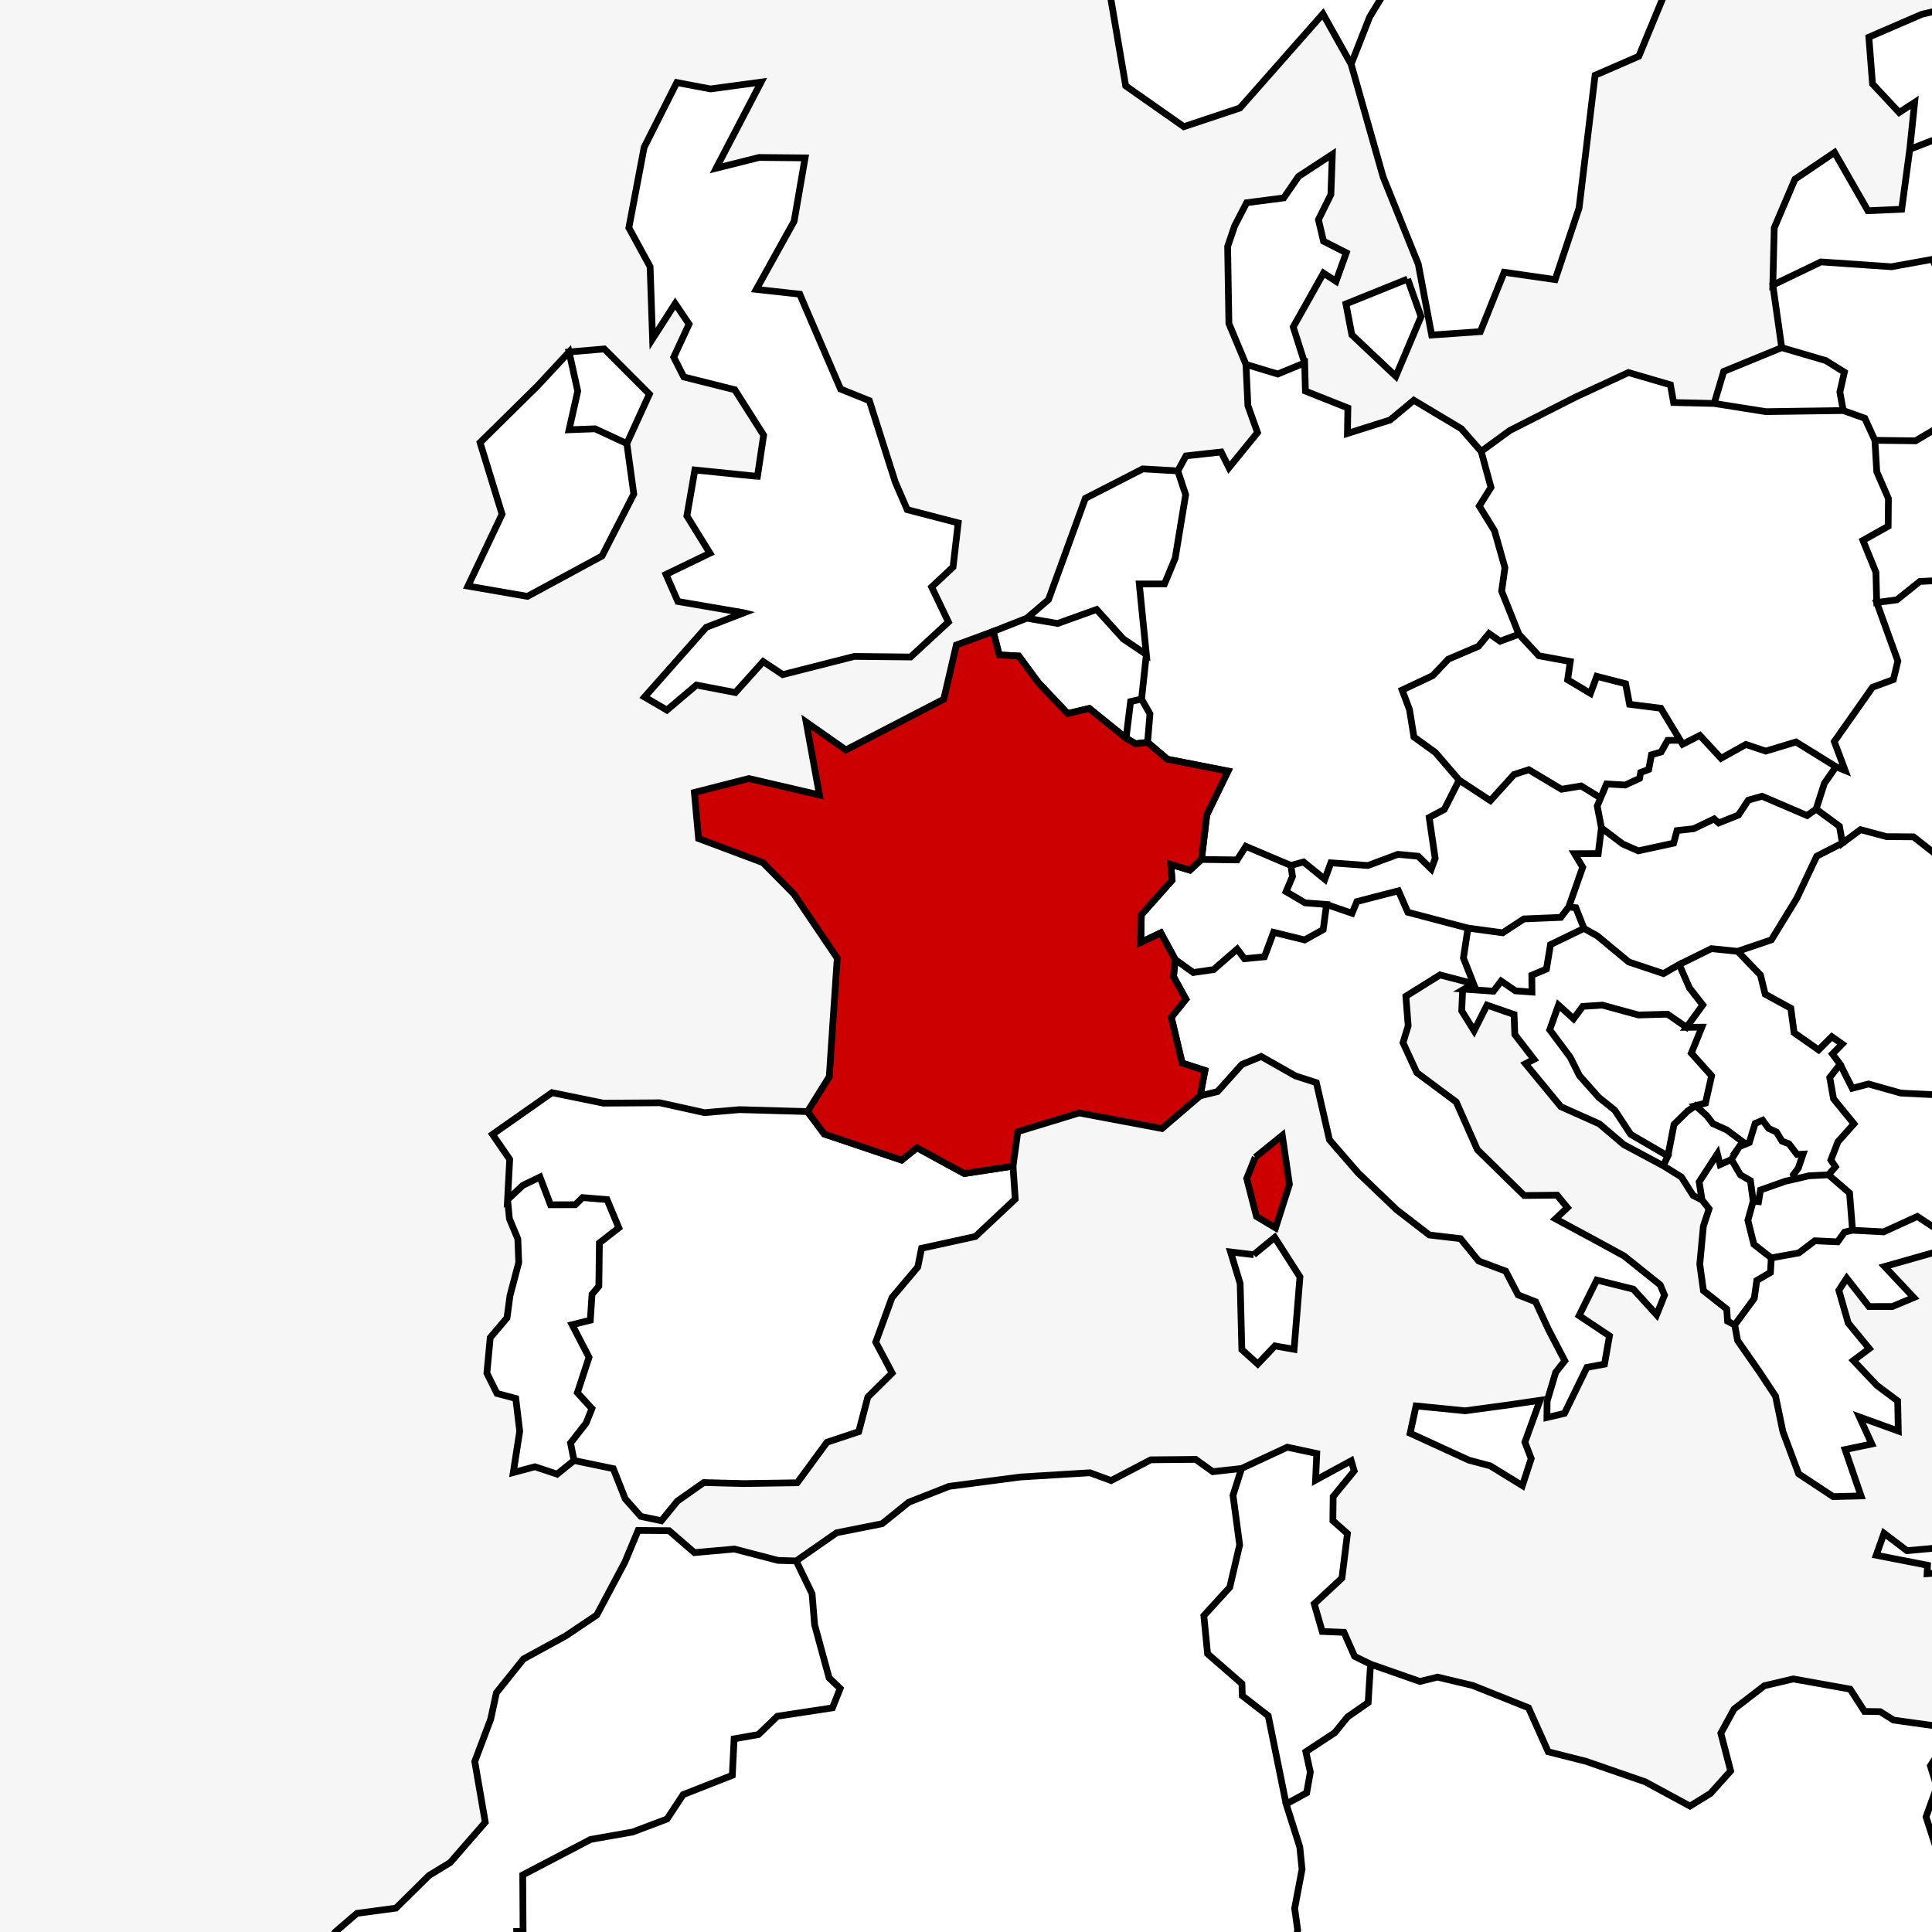 <svg viewBox="0 0 144 144" version="1.1" xmlns="http://www.w3.org/2000/svg">
    <clipPath id="clip"> <rect x="0" y="0" width="144" height="144" /> </clipPath>
    <rect fill="#f6f6f6" id="background" width="146" height="146" y="-1" x="-1" />
    <g clip-path="url(#clip)">
      <g transform="scale(3.134 -3.134) translate(21.106 -74.734)"
         stroke="#000" stroke-width="0.16" fill="none" >
        <path d="M -8.666,28.798 L -8.665,28.722 L -8.684,28.504 L -8.687,26.809 L -11.969,26.867 L -11.937,24.051 L -12.874,23.954 L -13.119,23.395 L -12.929,21.837 L -16.845,21.844 L -17.063,21.486 L -17.02,21.94 L -17.003,21.938 L -14.751,22.024 L -14.631,22.412 L -14.221,22.896 L -13.891,24.396 L -12.501,25.58 L -12.031,26.976 L -11.718,27.057 L -11.393,27.928 L -10.551,28.048 L -10.189,27.903 L -9.735,27.903 L -9.413,28.158 L -8.795,28.194 L -8.818,28.798 L -8.666,28.798 M 22.731,64.97 L 20.892,64.944 L 19.661,65.139 L 19.888,65.9 L 21.268,66.466 L 22.316,66.159 L 22.758,65.883 L 22.651,65.409 L 22.731,64.97 M 31.101,98.153 L 29.4,97.015 L 28.592,96.757 L 29.016,98.753 L 27.732,99.914 L 26.18,98.923 L 25.689,96.834 L 24.736,95.606 L 23.662,96.273 L 22.356,96.136 L 21.245,97.618 L 20.646,96.873 L 20.025,96.758 L 19.879,94.944 L 17.994,95.381 L 17.729,93.875 L 16.769,93.884 L 16.109,92.012 L 15.108,89.204 L 13.556,85.812 L 13.92,85.015 L 13.572,84.102 L 12.58,84.142 L 11.931,82.032 L 11.992,79.159 L 12.631,78.095 L 12.3,75.692 L 11.468,74.331 L 11.027,73.207 L 10.357,74.404 L 8.382,72.165 L 7.049,71.721 L 5.666,72.691 L 5.308,74.786 L 4.992,79.521 L 5.913,80.905 L 8.553,82.757 L 10.528,85.109 L 12.358,88.43 L 14.761,93.344 L 16.436,95.369 L 19.184,98.901 L 21.378,100.183 L 23.024,100.026 L 24.547,102.522 L 26.37,102.386 L 28.166,103.001 L 31.293,100.773 L 30.005,99.979 L 31.101,98.153 M 9.482,31.829 L 9.056,33.928 L 8.439,34.405 L 8.43,34.692 L 7.613,35.403 L 7.524,36.309 L 8.141,36.985 L 8.376,37.992 L 8.218,39.17 L 8.421,39.81 L 9.51,40.316 L 10.21,40.166 L 10.181,39.532 L 11.029,39.993 L 11.1,39.752 L 10.6,39.141 L 10.593,38.568 L 10.94,38.262 L 10.808,37.202 L 10.15,36.591 L 10.34,35.933 L 10.857,35.913 L 11.109,35.342 L 11.489,35.156 L 11.432,34.242 L 10.945,33.903 L 10.637,33.525 L 9.95,33.073 L 10.057,32.589 L 9.97,32.097 L 9.482,31.829 M -8.684,28.504 L -8.665,28.722 L -8.666,28.798 L -8.674,30.143 L -7.059,30.988 L -6.061,31.164 L -5.242,31.473 L -4.86,32.053 L -3.69,32.513 L -3.647,33.38 L -3.069,33.482 L -2.617,33.918 L -1.308,34.117 L -1.125,34.577 L -1.388,34.83 L -1.733,36.095 L -1.793,36.83 L -2.17,37.611 L -1.209,38.281 L -0.127,38.496 L 0.504,39.006 L 1.467,39.385 L 3.162,39.607 L 4.816,39.708 L 5.32,39.523 L 6.262,40.016 L 7.33,40.026 L 7.737,39.734 L 8.421,39.81 L 8.218,39.17 L 8.376,37.992 L 8.141,36.985 L 7.524,36.309 L 7.613,35.403 L 8.43,34.692 L 8.439,34.405 L 9.056,33.928 L 9.482,31.829 L 9.806,30.81 L 9.86,30.278 L 9.684,29.349 L 9.756,28.833 L 9.629,28.217 L 9.716,27.512 L 9.319,27.046 L 9.911,26.237 L 9.948,25.764 L 10.304,25.15 L 10.771,25.351 L 11.561,24.842 L 12,24.157 L 8.573,22.094 L 5.678,19.995 L 4.267,19.522 L 3.158,19.419 L 3.147,20.093 L 2.684,20.266 L 2.061,20.57 L 1.823,21.07 L -1.55,23.419 L -4.923,25.805 L -8.684,28.504 M 11.027,73.207 L 11.468,74.331 L 12.3,75.692 L 12.631,78.095 L 11.992,79.159 L 11.931,82.032 L 12.58,84.142 L 13.572,84.102 L 13.92,85.015 L 13.556,85.812 L 15.108,89.204 L 16.109,92.012 L 16.769,93.884 L 17.729,93.875 L 17.994,95.381 L 19.879,94.944 L 20.025,96.758 L 20.646,96.873 L 21.979,95.516 L 23.539,93.676 L 23.566,89.707 L 23.903,88.742 L 22.183,88.05 L 21.214,86.375 L 21.37,84.941 L 19.779,83.106 L 17.848,81.199 L 17.12,78.195 L 17.831,76.742 L 18.788,75.62 L 17.869,73.396 L 16.829,72.944 L 16.448,69.786 L 15.88,68.085 L 14.667,68.259 L 14.101,66.847 L 12.943,66.766 L 12.625,68.45 L 11.788,70.526 L 11.027,73.207 M 28.177,68.202 L 29.23,67.753 L 29.372,67.311 L 29.896,67.523 L 30.874,67.1 L 30.972,66.275 L 30.758,65.805 L 31.384,64.678 L 31.791,64.367 L 31.731,64.061 L 32.406,63.764 L 32.694,63.316 L 32.305,62.95 L 31.498,63.008 L 31.305,62.852 L 31.54,62.302 L 31.786,61.252 L 31.786,61.252 L 30.928,61.155 L 30.619,60.799 L 30.555,59.99 L 30.157,60.144 L 29.255,60.068 L 28.993,60.443 L 28.618,60.163 L 28.242,60.395 L 27.454,60.427 L 26.338,60.815 L 25.328,60.942 L 24.553,60.906 L 24.005,60.468 L 23.527,60.405 L 23.508,61.125 L 23.199,61.882 L 23.799,62.218 L 23.805,62.879 L 23.528,63.515 L 23.484,64.262 L 24.451,64.25 L 25.536,64.893 L 25.768,65.866 L 26.588,66.425 L 26.494,67.214 L 27.102,67.512 L 28.177,68.202 M 31.786,61.252 L 32.159,61.186 L 32.412,61.557 L 32.716,61.475 L 33.753,61.633 L 34.392,60.712 L 34.142,60.386 L 34.225,59.888 L 35.022,59.811 L 35.378,59.122 L 35.356,58.811 L 36.626,58.26 L 37.393,58.508 L 38.011,57.777 L 38.595,57.794 L 40.069,57.29 L 40.081,56.838 L 39.675,56.039 L 39.896,55.207 L 39.738,54.708 L 38.771,54.599 L 38.255,54.184 L 38.224,53.529 L 37.425,53.411 L 36.76,52.938 L 35.824,52.861 L 34.962,52.32 L 35.013,51.549 L 34.862,51.593 L 34.732,51.876 L 34.41,51.933 L 33.699,52.242 L 33.436,51.885 L 33.299,52.042 L 31.744,52.407 L 31.675,52.949 L 30.749,52.77 L 30.378,51.972 L 29.603,50.915 L 29.15,51.159 L 28.68,50.93 L 28.234,51.192 L 28.485,51.348 L 28.66,51.839 L 28.934,52.299 L 28.863,52.559 L 29.072,52.675 L 29.171,52.474 L 29.76,52.431 L 30.025,52.538 L 29.838,52.686 L 29.909,52.903 L 29.56,53.274 L 29.415,53.888 L 29.051,54.13 L 29.123,54.634 L 28.671,55.036 L 28.26,55.092 L 27.523,55.56 L 26.858,55.411 L 26.619,55.189 L 26.197,55.19 L 25.946,54.84 L 25.208,54.696 L 24.866,54.468 L 24.402,54.832 L 23.761,54.837 L 23.142,55.003 L 22.711,54.683 L 22.641,55.084 L 22.086,55.492 L 22.281,56.102 L 22.558,56.499 L 22.776,56.41 L 22.518,57.098 L 23.427,58.389 L 23.923,58.572 L 24.03,59.013 L 23.527,60.405 L 24.005,60.468 L 24.553,60.906 L 25.328,60.942 L 26.338,60.815 L 27.454,60.427 L 28.242,60.395 L 28.618,60.163 L 28.993,60.443 L 29.255,60.068 L 30.157,60.144 L 30.555,59.99 L 30.619,60.799 L 30.928,61.155 L 31.786,61.252 M 23.484,64.262 L 23.528,63.515 L 23.805,62.879 L 23.799,62.218 L 23.199,61.882 L 23.508,61.125 L 23.527,60.405 L 24.03,59.013 L 23.923,58.572 L 23.427,58.389 L 22.518,57.098 L 22.776,56.41 L 22.558,56.499 L 21.608,57.088 L 20.888,56.871 L 20.416,57.029 L 19.825,56.7 L 19.321,57.244 L 18.91,57.035 L 18.853,57.128 L 18.393,57.89 L 17.649,57.984 L 17.555,58.473 L 16.869,58.649 L 16.719,58.244 L 16.176,58.568 L 16.239,59.001 L 15.491,59.139 L 15.017,59.65 L 14.607,60.674 L 14.685,61.233 L 14.438,62.109 L 14.075,62.698 L 14.353,63.143 L 14.12,63.998 L 14.803,64.497 L 16.363,65.289 L 17.623,65.874 L 18.621,65.582 L 18.696,65.161 L 19.661,65.139 L 20.892,64.944 L 22.731,64.97 L 23.244,64.787 L 23.484,64.262 M 16.98,55.044 L 16.904,54.434 L 16.341,54.431 L 16.534,54.109 L 16.202,53.162 L 16.012,52.916 L 15.137,52.88 L 14.632,52.55 L 13.806,52.662 L 12.376,53.038 L 12.153,53.548 L 11.165,53.293 L 11.049,53.015 L 10.443,53.223 L 9.932,53.262 L 9.48,53.529 L 9.633,53.89 L 9.594,54.152 L 9.896,54.234 L 10.402,53.823 L 10.545,54.214 L 11.426,54.15 L 12.141,54.416 L 12.621,54.371 L 12.933,54.067 L 13.026,54.319 L 12.884,55.292 L 13.243,55.483 L 13.596,56.181 L 14.339,55.693 L 14.901,56.314 L 15.253,56.428 L 16.03,55.964 L 16.499,56.042 L 16.96,55.756 L 16.88,55.564 L 16.98,55.044 M 22.086,55.492 L 22.641,55.084 L 22.711,54.683 L 22.1,54.371 L 21.627,53.37 L 21.022,52.382 L 20.22,52.109 L 19.596,52.173 L 18.83,51.795 L 18.83,51.795 L 18.456,51.58 L 17.63,51.856 L 16.883,52.476 L 16.565,52.654 L 16.371,53.146 L 16.202,53.162 L 16.534,54.109 L 16.341,54.431 L 16.904,54.434 L 16.98,55.044 L 17.488,54.661 L 17.857,54.499 L 18.697,54.681 L 18.777,54.981 L 19.174,55.025 L 19.661,55.258 L 19.769,55.162 L 20.239,55.35 L 20.474,55.705 L 20.801,55.797 L 21.872,55.338 L 22.086,55.492 M 28.234,51.192 L 28.68,50.93 L 29.15,51.159 L 29.603,50.915 L 29.627,50.549 L 29.142,50.245 L 28.838,50.377 L 28.558,48.691 L 27.97,48.837 L 27.242,49.342 L 26.065,49.018 L 25.569,48.665 L 24.101,48.738 L 23.332,48.954 L 22.945,48.852 L 22.657,49.424 L 22.474,49.668 L 22.706,49.904 L 22.459,50.079 L 22.145,49.765 L 21.562,50.173 L 21.484,50.756 L 20.874,51.09 L 20.762,51.545 L 20.22,52.109 L 21.022,52.382 L 21.627,53.37 L 22.1,54.371 L 22.711,54.683 L 23.142,55.003 L 23.761,54.837 L 24.402,54.832 L 24.866,54.468 L 25.208,54.696 L 25.946,54.84 L 26.197,55.19 L 26.619,55.189 L 26.924,55.043 L 27.234,54.6 L 27.551,53.975 L 28.128,53.101 L 28.16,52.462 L 28.054,51.846 L 28.234,51.192 M 26.494,67.214 L 26.588,66.425 L 25.768,65.866 L 25.536,64.893 L 24.451,64.25 L 23.484,64.262 L 23.244,64.787 L 22.731,64.97 L 22.651,65.409 L 22.758,65.883 L 22.316,66.159 L 21.268,66.466 L 21.056,67.954 L 22.201,68.505 L 23.878,68.39 L 24.861,68.568 L 25.001,68.193 L 25.533,68.078 L 26.494,67.214 M 27.288,70.587 L 27.77,70.16 L 27.855,69.27 L 28.177,68.202 L 27.102,67.512 L 26.494,67.214 L 25.533,68.078 L 25.001,68.193 L 24.861,68.568 L 23.878,68.39 L 22.201,68.505 L 21.056,67.954 L 21.09,69.315 L 21.582,70.471 L 22.524,71.108 L 23.318,69.722 L 24.121,69.758 L 24.313,71.183 L 25.165,71.515 L 25.603,71.285 L 26.464,70.591 L 27.288,70.587 M 27.981,74.415 L 27.981,74.415 L 28.132,74.072 L 27.42,72.953 L 27.717,71.18 L 27.288,70.587 L 26.464,70.591 L 25.603,71.285 L 25.165,71.515 L 24.313,71.183 L 24.429,72.299 L 24.061,72.059 L 23.427,72.738 L 23.34,73.85 L 24.604,74.396 L 25.864,74.683 L 26.949,74.357 L 27.981,74.415 L 27.981,74.415 M 14.12,63.998 L 14.353,63.143 L 14.075,62.698 L 14.438,62.109 L 14.685,61.233 L 14.607,60.674 L 15.017,59.65 L 14.571,59.484 L 14.307,59.667 L 14.056,59.364 L 13.338,59.057 L 12.967,58.665 L 12.24,58.323 L 12.415,57.86 L 12.521,57.207 L 13.031,56.838 L 13.596,56.181 L 13.243,55.483 L 12.884,55.292 L 13.026,54.319 L 12.933,54.067 L 12.621,54.371 L 12.141,54.416 L 11.426,54.15 L 10.545,54.214 L 10.402,53.823 L 9.896,54.234 L 9.594,54.152 L 8.523,54.606 L 8.317,54.283 L 7.467,54.294 L 7.594,55.358 L 8.099,56.395 L 6.658,56.677 L 6.186,57.078 L 6.243,57.756 L 6.043,58.107 L 6.157,59.169 L 5.989,60.846 L 6.589,60.847 L 6.843,61.459 L 7.092,62.969 L 6.905,63.535 L 7.1,63.892 L 7.936,63.984 L 8.122,63.612 L 8.801,64.446 L 8.572,65.087 L 8.526,66.068 L 9.282,65.839 L 9.922,66.103 L 9.94,65.433 L 10.95,65.032 L 10.939,64.425 L 11.956,64.746 L 12.518,65.215 L 13.647,64.539 L 14.12,63.998 M 22.657,49.424 L 22.945,48.852 L 23.332,48.954 L 24.101,48.738 L 25.569,48.665 L 26.065,49.018 L 27.242,49.342 L 27.97,48.837 L 28.558,48.691 L 28.039,48.12 L 27.674,47.143 L 27.997,46.372 L 27.136,46.552 L 26.117,46.129 L 26.106,45.464 L 25.197,45.338 L 24.493,45.804 L 23.692,45.437 L 22.952,45.476 L 22.881,46.361 L 22.381,46.794 L 22.545,46.985 L 22.437,47.146 L 22.605,47.58 L 22.986,48.007 L 22.5,48.602 L 22.41,49.108 L 22.657,49.424 M 26.29,37.772 L 26.165,37.411 L 24.725,37.307 L 24.735,37.509 L 23.515,37.747 L 23.7,38.269 L 24.247,37.855 L 25.025,37.925 L 25.769,37.838 L 25.745,37.625 L 26.29,37.772 M 22.952,45.476 L 23.692,45.437 L 24.493,45.804 L 25.197,45.338 L 26.106,45.464 L 26.117,46.129 L 26.604,45.775 L 26.295,44.942 L 26.057,44.794 L 25.448,44.831 L 24.926,44.957 L 23.715,44.613 L 24.408,43.875 L 23.9,43.662 L 23.343,43.661 L 22.814,44.335 L 22.626,44.047 L 22.85,43.268 L 23.35,42.66 L 22.973,42.378 L 23.53,41.787 L 24.025,41.417 L 24.04,40.701 L 23.115,41.036 L 23.41,40.392 L 22.775,40.26 L 23.154,39.157 L 22.49,39.141 L 21.67,39.683 L 21.295,40.688 L 21.12,41.532 L 20.73,42.12 L 20.218,42.854 L 20.15,43.223 L 20.615,43.855 L 20.675,44.281 L 21,44.472 L 21.02,44.818 L 21.674,44.936 L 22.055,45.225 L 22.597,45.2 L 22.762,45.431 L 22.952,45.476 M 21.02,44.818 L 21,44.472 L 20.675,44.281 L 20.615,43.855 L 20.15,43.223 L 19.98,43.314 L 19.96,43.601 L 19.406,44.039 L 19.319,44.666 L 19.404,45.571 L 19.54,45.986 L 19.372,46.197 L 19.372,46.197 L 19.304,46.626 L 19.738,47.293 L 19.802,47.037 L 20.071,47.158 L 20.284,46.794 L 20.523,46.656 L 20.59,46.168 L 20.59,46.168 L 20.463,45.712 L 20.605,45.141 L 21.02,44.818 M 16.565,52.654 L 16.883,52.476 L 17.63,51.856 L 18.456,51.58 L 18.83,51.795 L 19.073,51.24 L 19.39,50.834 L 19.005,50.302 L 18.553,50.614 L 17.862,50.595 L 17.002,50.83 L 16.535,50.799 L 16.318,50.505 L 15.959,50.83 L 15.75,50.243 L 16.24,49.587 L 16.456,49.154 L 16.916,48.636 L 17.297,48.331 L 17.675,47.757 L 18.56,47.241 L 18.45,47.01 L 18.45,47.01 L 17.51,47.513 L 16.93,48.006 L 16.015,48.415 L 15.174,49.436 L 15.376,49.54 L 14.92,50.13 L 14.902,50.607 L 14.259,50.83 L 13.952,50.22 L 13.657,50.693 L 13.679,51.187 L 13.715,51.21 L 14.412,51.161 L 14.595,51.402 L 14.935,51.169 L 15.328,51.141 L 15.324,51.541 L 15.672,51.687 L 15.769,52.269 L 16.565,52.654 M 9.594,54.152 L 9.633,53.89 L 9.48,53.529 L 9.932,53.262 L 10.443,53.223 L 10.363,52.625 L 9.923,52.38 L 9.183,52.562 L 8.966,51.979 L 8.49,51.933 L 8.317,52.162 L 7.756,51.674 L 7.274,51.605 L 6.844,51.913 L 6.5,52.547 L 6.023,52.32 L 6.037,52.978 L 6.769,53.802 L 6.737,54.177 L 7.192,54.041 L 7.467,54.294 L 8.317,54.283 L 8.523,54.606 L 9.594,54.152 M 6.043,58.107 L 6.243,57.756 L 6.186,57.078 L 5.898,57.046 L 5.674,57.179 L 5.782,58.049 L 6.043,58.107 M 6.157,59.169 L 6.043,58.107 L 5.782,58.049 L 5.674,57.179 L 4.799,57.885 L 4.286,57.764 L 3.588,58.5 L 3.123,59.132 L 2.658,59.158 L 2.514,59.716 L 3.315,60.032 L 3.315,60.032 L 3.315,60.032 L 4.047,59.906 L 4.974,60.239 L 5.607,59.539 L 6.157,59.169 M 6.905,63.535 L 7.092,62.969 L 6.843,61.459 L 6.589,60.847 L 5.989,60.846 L 6.157,59.169 L 5.607,59.539 L 4.974,60.239 L 4.047,59.906 L 3.315,60.032 L 3.315,60.032 L 3.83,60.473 L 4.706,62.882 L 6.074,63.583 L 6.905,63.535 M -9.035,46.201 L -8.672,46.543 L -8.264,46.74 L -8.013,46.081 L -7.423,46.083 L -7.251,46.252 L -6.669,46.205 L -6.389,45.534 L -6.851,45.174 L -6.864,44.144 L -7.026,43.953 L -7.067,43.336 L -7.499,43.229 L -7.098,42.454 L -7.374,41.612 L -7.029,41.234 L -7.167,40.889 L -7.537,40.416 L -7.454,40 L -7.856,39.675 L -8.383,39.851 L -8.899,39.713 L -8.746,40.696 L -8.84,41.476 L -9.287,41.594 L -9.527,42.078 L -9.447,42.921 L -9.048,43.392 L -8.977,43.92 L -8.769,44.71 L -8.791,45.271 L -8.991,45.75 L -9.035,46.201 M -7.454,40 L -7.537,40.416 L -7.167,40.889 L -7.029,41.234 L -7.374,41.612 L -7.098,42.454 L -7.499,43.229 L -7.067,43.336 L -7.026,43.953 L -6.864,44.144 L -6.851,45.174 L -6.389,45.534 L -6.669,46.205 L -7.251,46.252 L -7.423,46.083 L -8.013,46.081 L -8.264,46.74 L -8.672,46.543 L -9.035,46.201 L -8.984,47.163 L -9.393,47.755 L -7.978,48.748 L -6.754,48.498 L -5.412,48.507 L -4.348,48.272 L -3.518,48.344 L -1.901,48.298 L -1.503,47.765 L 0.338,47.145 L 0.702,47.439 L 1.827,46.825 L 2.986,47.001 L 3.039,46.217 L 2.092,45.327 L 0.811,45.046 L 0.721,44.601 L 0.107,43.873 L -0.279,42.815 L 0.111,42.08 L -0.467,41.509 L -0.683,40.685 L -1.438,40.434 L -2.146,39.47 L -3.416,39.451 L -4.369,39.475 L -4.995,39.035 L -5.377,38.567 L -5.866,38.67 L -6.237,39.089 L -6.52,39.806 L -7.454,40 M -6.198,64.186 L -6.033,62.984 L -6.789,61.51 L -8.562,60.551 L -9.977,60.796 L -9.166,62.505 L -9.689,64.209 L -8.328,65.55 L -7.572,66.363 L -7.366,65.432 L -7.572,64.513 L -6.954,64.536 L -6.198,64.186 M 10.443,53.223 L 11.049,53.015 L 11.165,53.293 L 12.153,53.548 L 12.376,53.038 L 13.806,52.662 L 13.698,51.95 L 13.938,51.339 L 13.142,51.548 L 12.329,51.041 L 12.384,50.337 L 12.261,49.936 L 12.589,49.224 L 13.527,48.526 L 14.03,47.392 L 15.143,46.302 L 15.926,46.31 L 16.17,46.013 L 15.889,45.747 L 16.785,45.265 L 17.519,44.864 L 18.377,44.177 L 18.48,43.932 L 18.293,43.465 L 17.738,44.075 L 16.87,44.291 L 16.449,43.445 L 17.171,42.964 L 17.053,42.291 L 16.635,42.214 L 16.101,41.12 L 15.684,41.022 L 15.688,41.41 L 15.892,42.096 L 16.109,42.37 L 15.719,43.118 L 15.414,43.775 L 14.998,43.938 L 14.703,44.504 L 14.061,44.744 L 13.628,45.276 L 12.888,45.363 L 12.107,45.965 L 11.192,46.841 L 10.512,47.625 L 10.2,48.986 L 9.702,49.147 L 8.889,49.608 L 8.429,49.419 L 7.851,48.774 L 7.435,48.672 L 7.55,49.275 L 7.008,49.452 L 6.75,50.539 L 7.097,50.971 L 6.802,51.507 L 6.844,51.913 L 7.274,51.605 L 7.756,51.674 L 8.317,52.162 L 8.49,51.933 L 8.966,51.979 L 9.183,52.562 L 9.923,52.38 L 10.363,52.625 L 10.443,53.223 M 14.761,41.32 L 15.52,41.431 L 15.16,40.435 L 15.31,40.045 L 15.1,39.403 L 14.335,39.873 L 13.827,40.008 L 12.431,40.648 L 12.571,41.298 L 13.741,41.182 L 14.761,41.32 M 8.71,44.894 L 9.21,45.305 L 9.81,44.367 L 9.67,42.644 L 9.215,42.725 L 8.807,42.295 L 8.428,42.637 L 8.388,44.207 L 8.16,44.96 L 8.71,44.894 M 9.922,66.103 L 9.282,65.839 L 8.526,66.068 L 8.12,67.041 L 8.09,68.871 L 8.257,69.362 L 8.543,69.913 L 9.424,70.027 L 9.776,70.538 L 10.58,71.064 L 10.546,70.108 L 10.25,69.509 L 10.37,68.998 L 10.912,68.723 L 10.668,68.044 L 10.37,68.239 L 9.65,66.957 L 9.922,66.103 M 12.371,68.098 L 12.69,67.204 L 12.09,65.785 L 11.044,66.772 L 10.904,67.506 L 12.371,68.098 M -6.198,64.186 L -6.954,64.536 L -7.572,64.513 L -7.366,65.432 L -7.572,66.363 L -6.734,66.435 L -5.662,65.361 L -6.198,64.186 M -3.094,63.405 L -3.092,63.405 L -2.945,64.385 L -3.615,65.44 L -3.63,65.465 L -4.844,65.769 L -5.083,66.24 L -4.719,67.025 L -5.048,67.513 L -5.586,66.677 L -5.645,68.392 L -6.15,69.317 L -5.787,71.231 L -5.01,72.771 L -4.211,72.619 L -3.005,72.781 L -4.074,70.733 L -3.055,70.989 L -1.959,70.979 L -2.22,69.472 L -3.119,67.852 L -2.085,67.738 L -2.006,67.55 L -1.115,65.482 L -0.43,65.205 L 0.185,63.271 L 0.47,62.613 L 1.682,62.298 L 1.56,61.249 L 1.051,60.773 L 1.45,59.941 L 0.55,59.109 L -0.788,59.123 L -2.49,58.69 L -2.956,59 L -3.617,58.264 L -4.543,58.442 L -5.245,57.846 L -5.777,58.157 L -4.31,59.815 L -3.415,60.16 L -3.423,60.162 L -4.984,60.429 L -5.267,61.073 L -4.222,61.578 L -4.77,62.464 L -4.58,63.557 L -3.094,63.405 M 13.806,52.662 L 14.632,52.55 L 15.137,52.88 L 16.012,52.916 L 16.202,53.162 L 16.371,53.146 L 16.565,52.654 L 15.769,52.269 L 15.672,51.687 L 15.324,51.541 L 15.328,51.141 L 14.935,51.169 L 14.595,51.402 L 14.412,51.161 L 13.715,51.21 L 13.938,51.339 L 13.698,51.95 L 13.806,52.662 M 22.558,56.499 L 22.281,56.102 L 22.086,55.492 L 21.872,55.338 L 20.801,55.797 L 20.474,55.705 L 20.239,55.35 L 19.769,55.162 L 19.661,55.258 L 19.174,55.025 L 18.777,54.981 L 18.697,54.681 L 17.857,54.499 L 17.488,54.661 L 16.98,55.044 L 16.88,55.564 L 16.96,55.756 L 17.102,56.09 L 17.545,56.064 L 17.886,56.221 L 17.914,56.363 L 18.105,56.435 L 18.17,56.783 L 18.4,56.85 L 18.555,57.126 L 18.853,57.128 L 18.91,57.035 L 19.321,57.244 L 19.825,56.7 L 20.416,57.029 L 20.888,56.871 L 21.608,57.088 L 22.558,56.499 M 15.017,59.65 L 15.491,59.139 L 16.239,59.001 L 16.176,58.568 L 16.719,58.244 L 16.869,58.649 L 17.555,58.473 L 17.649,57.984 L 18.393,57.89 L 18.853,57.128 L 18.555,57.126 L 18.4,56.85 L 18.17,56.783 L 18.105,56.435 L 17.914,56.363 L 17.886,56.221 L 17.545,56.064 L 17.102,56.09 L 16.96,55.756 L 16.499,56.042 L 16.03,55.964 L 15.253,56.428 L 14.901,56.314 L 14.339,55.693 L 13.596,56.181 L 13.031,56.838 L 12.521,57.207 L 12.415,57.86 L 12.24,58.323 L 12.967,58.665 L 13.338,59.057 L 14.056,59.364 L 14.307,59.667 L 14.571,59.484 L 15.017,59.65 M -2.17,37.611 L -1.793,36.83 L -1.733,36.095 L -1.388,34.83 L -1.125,34.577 L -1.308,34.117 L -2.617,33.918 L -3.069,33.482 L -3.647,33.38 L -3.69,32.513 L -4.86,32.053 L -5.242,31.473 L -6.061,31.164 L -7.059,30.988 L -8.674,30.143 L -8.666,28.798 L -8.818,28.798 L -8.795,28.194 L -9.413,28.158 L -9.735,27.903 L -10.189,27.903 L -10.551,28.048 L -11.393,27.928 L -11.718,27.057 L -12.031,26.976 L -12.501,25.58 L -13.891,24.396 L -14.221,22.896 L -14.631,22.412 L -14.751,22.024 L -17.003,21.938 L -17.02,21.94 L -16.973,22.438 L -16.589,22.732 L -16.262,23.296 L -16.326,23.663 L -15.983,24.432 L -15.426,25.128 L -15.089,25.305 L -14.825,25.948 L -14.801,26.537 L -14.44,27.225 L -13.774,27.632 L -13.14,28.779 L -13.122,28.795 L -12.619,29.229 L -11.689,29.354 L -10.901,30.132 L -10.4,30.437 L -9.565,31.396 L -9.815,32.841 L -9.435,33.851 L -9.301,34.474 L -8.657,35.279 L -7.654,35.827 L -6.913,36.325 L -6.244,37.583 L -5.93,38.337 L -5.194,38.331 L -4.591,37.809 L -3.64,37.894 L -2.604,37.624 L -2.17,37.611 M 36.866,22.561 L 32.9,22.561 L 29.02,22.561 L 25,22.561 L 25,26.588 L 25,30.597 L 24.7,31.524 L 24.958,32.239 L 24.803,32.738 L 25.165,33.3 L 26.495,33.319 L 27.458,33.009 L 28.45,32.664 L 28.914,32.482 L 29.683,32.852 L 30.095,33.187 L 30.977,33.284 L 31.688,33.136 L 31.96,32.556 L 32.192,32.938 L 32.994,32.662 L 33.773,32.596 L 34.265,32.89 L 34.265,32.89 L 34.823,31.197 L 34.923,30.899 L 34.642,30.438 L 34.427,29.576 L 34.155,28.986 L 33.921,28.789 L 33.588,29.154 L 33.137,29.66 L 32.423,31.301 L 32.32,31.197 L 32.735,29.987 L 33.349,28.847 L 34.105,27.1 L 34.474,26.495 L 34.795,25.87 L 35.692,24.654 L 35.494,24.463 L 35.526,23.755 L 36.691,22.783 L 36.866,22.561 M 25,22.561 L 25,20.422 L 23.85,20.419 L 23.838,19.973 L 19.849,22.018 L 15.861,24.09 L 14.851,23.495 L 14.144,23.092 L 13.581,23.688 L 12,24.157 L 11.561,24.842 L 10.771,25.351 L 10.304,25.15 L 9.948,25.764 L 9.911,26.237 L 9.319,27.046 L 9.716,27.512 L 9.629,28.217 L 9.756,28.833 L 9.684,29.349 L 9.86,30.278 L 9.806,30.81 L 9.482,31.829 L 9.97,32.097 L 10.057,32.589 L 9.95,33.073 L 10.637,33.525 L 10.945,33.903 L 11.432,34.242 L 11.489,35.156 L 12.663,34.745 L 13.083,34.848 L 13.919,34.649 L 15.246,34.119 L 15.714,33.073 L 16.612,32.846 L 18.021,32.358 L 19.086,31.781 L 19.574,32.082 L 20.053,32.617 L 19.82,33.514 L 20.134,34.088 L 20.855,34.643 L 21.543,34.805 L 22.896,34.562 L 23.237,34.032 L 23.609,34.027 L 23.927,33.826 L 24.921,33.688 L 25.165,33.3 L 24.803,32.738 L 24.958,32.239 L 24.7,31.524 L 25,30.597 L 25,26.588 L 25,22.561 M 18.56,47.241 L 17.675,47.757 L 17.297,48.331 L 16.916,48.636 L 16.456,49.154 L 16.24,49.587 L 15.75,50.243 L 15.959,50.83 L 16.318,50.505 L 16.535,50.799 L 17.002,50.83 L 17.862,50.595 L 18.553,50.614 L 19.005,50.302 L 19.005,50.302 L 19.368,50.305 L 19.118,49.687 L 19.6,49.15 L 19.454,48.499 L 19.219,48.438 L 19.032,48.312 L 18.706,47.992 L 18.56,47.241 M 22.381,46.794 L 22.881,46.361 L 22.952,45.476 L 22.762,45.431 L 22.597,45.2 L 22.055,45.225 L 21.674,44.936 L 21.02,44.818 L 20.605,45.141 L 20.463,45.712 L 20.59,46.168 L 20.59,46.168 L 20.717,46.156 L 20.762,46.432 L 21.353,46.641 L 21.577,46.692 L 21.917,46.771 L 22.381,46.794 M 18.83,51.795 L 18.83,51.795 L 19.596,52.173 L 20.22,52.109 L 20.762,51.545 L 20.874,51.09 L 21.484,50.756 L 21.562,50.173 L 22.145,49.765 L 22.459,50.079 L 22.706,49.904 L 22.474,49.668 L 22.657,49.424 L 22.41,49.108 L 22.5,48.602 L 22.986,48.007 L 22.605,47.58 L 22.437,47.146 L 22.545,46.985 L 22.381,46.794 L 21.917,46.771 L 21.577,46.692 L 21.543,46.794 L 21.663,46.955 L 21.775,47.286 L 21.633,47.278 L 21.439,47.531 L 21.274,47.595 L 21.143,47.812 L 20.957,47.897 L 20.814,48.091 L 20.635,48.015 L 20.497,47.561 L 20.258,47.463 L 20.34,47.58 L 19.959,47.863 L 19.63,48.011 L 19.484,48.201 L 19.219,48.438 L 19.454,48.499 L 19.6,49.15 L 19.118,49.687 L 19.368,50.305 L 19.005,50.302 L 19.005,50.302 L 19.39,50.834 L 19.073,51.24 L 18.83,51.795 M 20.071,47.158 L 19.802,47.037 L 19.738,47.293 L 19.304,46.626 L 19.372,46.197 L 19.162,46.301 L 18.882,46.742 L 18.45,47.01 L 18.56,47.241 L 18.706,47.992 L 19.032,48.312 L 19.219,48.438 L 19.484,48.201 L 19.63,48.011 L 19.959,47.863 L 20.34,47.58 L 20.258,47.463 L 20.071,47.158 M 20.59,46.168 L 20.523,46.656 L 20.284,46.794 L 20.071,47.158 L 20.258,47.463 L 20.497,47.561 L 20.635,48.015 L 20.814,48.091 L 20.957,47.897 L 21.143,47.812 L 21.274,47.595 L 21.439,47.531 L 21.633,47.278 L 21.775,47.286 L 21.663,46.955 L 21.543,46.794 L 21.577,46.692 L 21.353,46.641 L 20.762,46.432 L 20.717,46.156 L 20.59,46.168 " fill="#ffffff" />
<path d="M 6.186,57.078 L 6.658,56.677 L 8.099,56.395 L 7.594,55.358 L 7.467,54.294 L 7.192,54.041 L 6.737,54.177 L 6.769,53.802 L 6.037,52.978 L 6.023,52.32 L 6.5,52.547 L 6.844,51.913 L 6.802,51.507 L 7.097,50.971 L 6.75,50.539 L 7.008,49.452 L 7.55,49.275 L 7.435,48.672 L 6.529,47.895 L 4.557,48.266 L 3.1,47.821 L 2.986,47.001 L 1.827,46.825 L 0.702,47.439 L 0.338,47.145 L -1.503,47.765 L -1.901,48.298 L -1.384,49.128 L -1.194,51.947 L -2.226,53.473 L -2.963,54.219 L -4.492,54.792 L -4.592,55.888 L -3.296,56.218 L -1.617,55.828 L -1.933,57.561 L -0.989,56.899 L 1.339,58.106 L 1.639,59.395 L 2.514,59.716 L 2.658,59.158 L 3.123,59.132 L 3.588,58.5 L 4.286,57.764 L 4.799,57.885 L 5.674,57.179 L 5.898,57.046 L 6.186,57.078 M 8.746,47.211 L 9.39,47.732 L 9.56,46.567 L 9.23,45.532 L 8.776,45.803 L 8.544,46.708 L 8.746,47.211 " fill="#c00" />
      </g>
    </g>
  </svg>